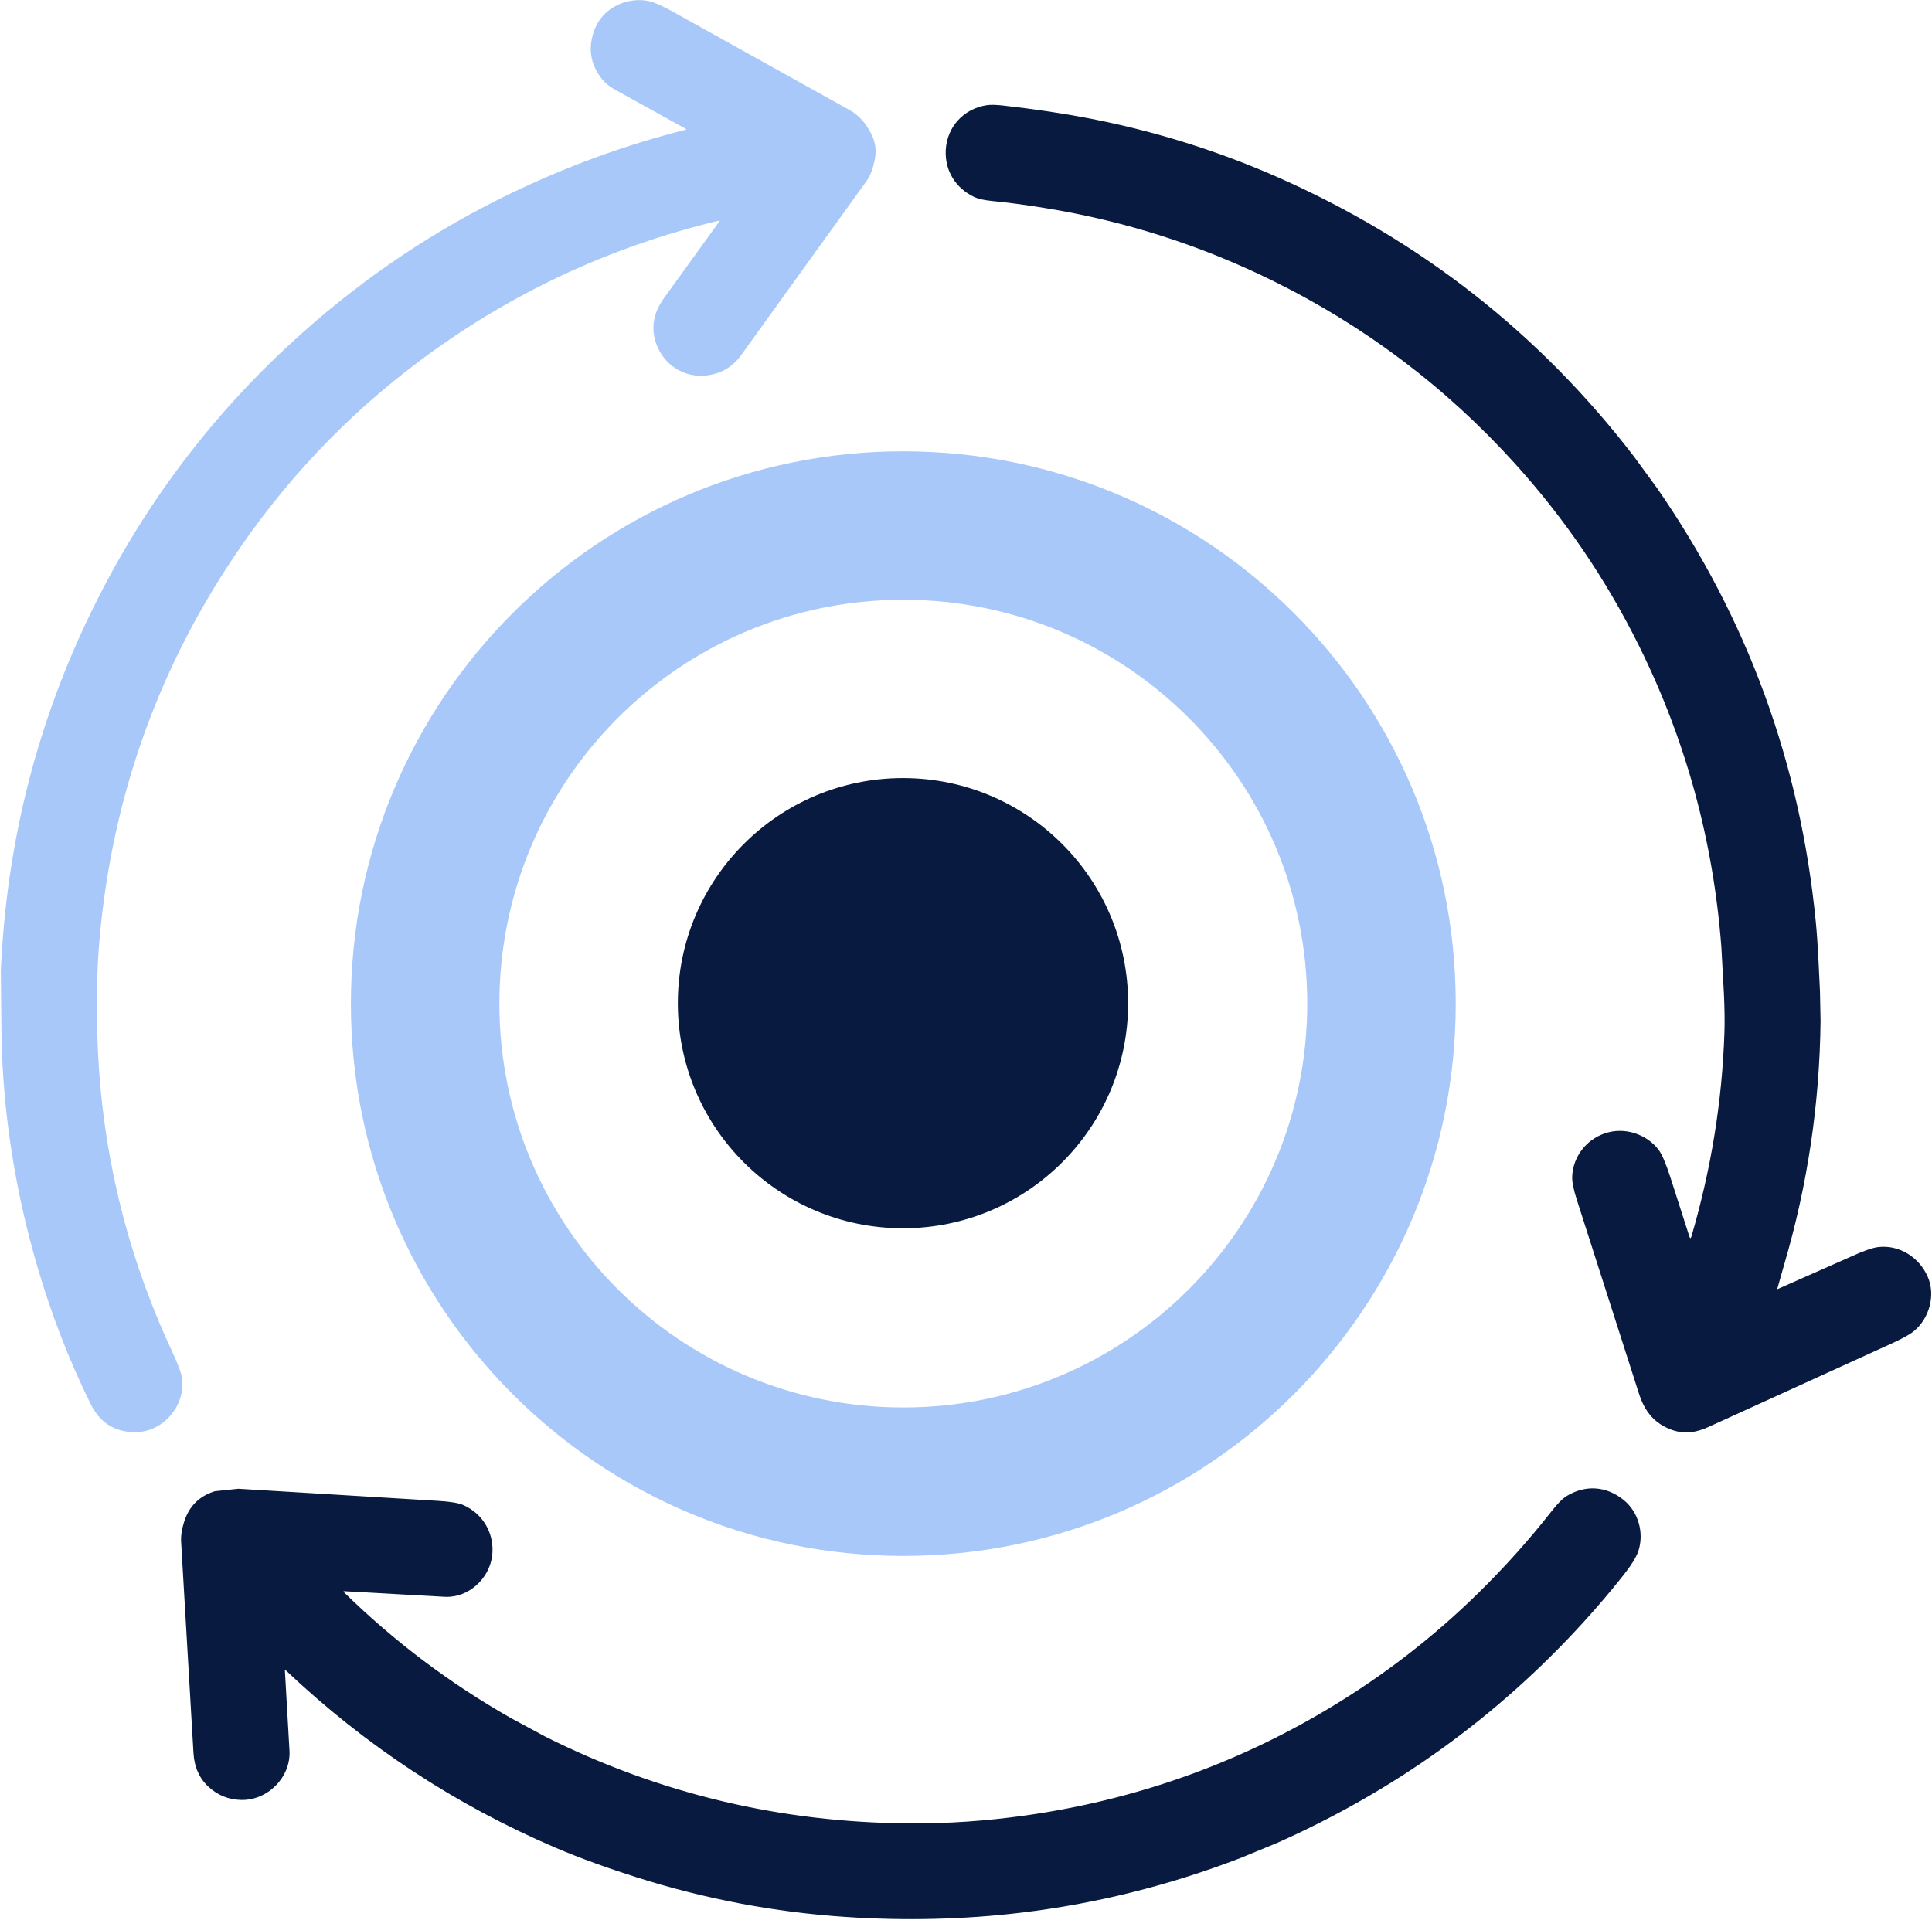 <?xml version="1.0" encoding="UTF-8"?>
<!-- Generated by Pixelmator Pro 3.6.11 -->
<svg width="981" height="975" viewBox="0 0 981 975" xmlns="http://www.w3.org/2000/svg">
    <g id="Group">
        <path id="Path" fill="none" stroke="#888786" stroke-width="2" visibility="hidden" d="M 348.04 65.92 C 317.38 73.673 287.567 84.563 258.6 98.59 C 220.947 116.817 186.23 140.03 154.45 168.23 C 107.77 209.643 71.023 258.62 44.21 315.16 C 17.837 370.76 3.24 430.007 0.42 492.9 L 0.77 527.43 C 1.677 566.53 7.82 605.413 19.2 644.08 C 26.3 668.2 35.25 691.21 46.05 713.11 C 50.583 722.297 57.847 727.047 67.84 727.36 C 82.73 727.82 94.32 713.86 92.45 700.05 C 92.09 697.39 90.397 692.817 87.37 686.33 C 63.443 635.037 50.787 581.007 49.4 524.24 L 49.24 504.33 C 49.333 494.783 49.77 485.623 50.55 476.85 C 56.81 406.317 79.393 341.867 118.3 283.5 C 144.267 244.54 175.86 211.137 213.08 183.29 C 258.633 149.21 309.173 125.49 364.7 112.13 C 365.353 111.97 365.483 112.163 365.09 112.71 L 337.56 150.81 C 332.04 158.263 330.477 165.833 332.87 173.52 C 336.49 185.13 347.37 192.35 359.57 190.57 C 366.61 189.54 372.16 186.11 376.33 180.34 L 439.98 91.98 C 441.893 89.313 443.303 85.597 444.21 80.83 C 444.977 76.79 444.593 73 443.06 69.46 C 440.373 63.273 436.44 58.73 431.26 55.83 L 342.11 6.22 C 336.53 3.113 332.49 1.27 329.99 0.69 C 318.78 -1.94 306.28 3.81 302 14.77 C 298.327 24.177 299.623 32.73 305.89 40.43 C 307.43 42.317 309.487 43.98 312.06 45.42 L 348.11 65.38 C 348.543 65.62 348.52 65.8 348.04 65.92"/>
        <path id="path1" fill="none" stroke="#888786" stroke-width="2" visibility="hidden" d="M 902.38 654.79 L 906.05 641.86 C 917.81 601.84 923.933 560.757 924.42 518.61 L 924.12 503.43 C 923.6 492.4 923.07 479.15 922.01 468.28 C 914.17 387.653 887.303 314.2 841.41 247.92 L 829.65 231.83 C 781.57 169.25 721.227 121.957 648.62 89.95 C 618.113 76.503 586.157 66.547 552.75 60.08 C 540.17 57.647 525.82 55.503 509.7 53.65 C 505.867 53.203 502.937 53.14 500.91 53.46 C 489.16 55.3 480.84 64.56 480.23 76.16 C 479.67 86.67 485.19 95.52 494.58 100.01 C 496.673 101.01 499.783 101.707 503.91 102.1 C 511.51 102.827 520.467 104.023 530.78 105.69 C 570.96 112.203 609.323 124.44 645.87 142.4 C 692.977 165.547 734.143 196.613 769.37 235.6 C 794.557 263.473 815.503 294.263 832.21 327.97 C 856.017 375.99 869.963 427 874.05 481 L 875.34 504.51 C 875.7 512.283 875.787 518.953 875.6 524.52 C 874.427 559.387 868.847 593.853 858.86 627.92 C 858.52 629.087 858.163 629.09 857.79 627.93 L 848.24 598.18 C 845.88 590.873 843.843 586.107 842.13 583.88 C 836.39 576.41 826.18 572.72 816.93 575 C 806.17 577.64 798.65 586.98 798.3 597.7 C 798.22 600.32 799 604.19 800.64 609.31 L 832.27 707.98 C 834.53 715.1 838.213 720.263 843.32 723.47 C 847.16 725.877 851.067 727.207 855.04 727.46 C 858.78 727.7 862.923 726.787 867.47 724.72 L 960.37 682.39 C 966.023 679.81 969.857 677.68 971.87 676 C 979.76 669.45 982.88 657.66 978.83 648.42 C 974.5 638.5 964.46 632.18 953.92 633.32 C 950.907 633.647 946.207 635.277 939.82 638.21 L 902.38 654.79"/>
        <path id="path2" fill="none" stroke="#918f90" stroke-width="2" visibility="hidden" d="M 739.17 509.72 C 739.17 354.804 613.586 229.22 458.67 229.22 C 303.754 229.22 178.17 354.804 178.17 509.72 C 178.17 664.636 303.754 790.22 458.67 790.22 C 613.586 790.22 739.17 664.636 739.17 509.72"/>
        <path id="path3" fill="none" stroke="#888786" stroke-width="2" visibility="hidden" d="M 174.91 808.14 L 226.05 810.99 C 237.97 811.46 248.23 801.8 249.83 790.64 C 251.43 779.44 245.54 768.83 235.16 764.33 C 232.807 763.31 228.63 762.617 222.63 762.25 L 121.02 756.09 L 109.06 757.35 C 100.993 759.857 95.74 765.24 93.3 773.5 C 92.247 777.067 91.797 780.15 91.95 782.75 L 98.24 890.27 C 98.66 897.503 101.267 903.29 106.06 907.63 C 110.66 911.803 116.1 913.973 122.38 914.14 C 135.78 914.49 147.67 902.76 147 889.24 L 144.68 848.72 C 144.647 848.147 144.84 848.057 145.26 848.45 C 185.527 886.563 231.077 916.523 281.91 938.33 C 294.97 943.93 309.85 949.18 323.3 953.44 C 358.013 964.44 393.33 971.137 429.25 973.53 C 459.723 975.57 489.467 974.853 518.48 971.38 C 556.487 966.833 593.687 957.557 630.08 943.55 L 648.57 935.92 C 708.35 909.32 760.103 872.04 803.83 824.08 C 810.897 816.333 817.643 808.41 824.07 800.31 C 828.257 795.037 830.867 790.837 831.9 787.71 C 834.9 778.62 831.98 767.87 824.43 761.78 C 815.67 754.72 805.1 753.96 795.52 759.76 C 793.46 761.007 790.88 763.61 787.78 767.57 C 776.6 781.85 764.33 795.567 750.97 808.72 C 727.93 831.4 702.403 851.117 674.39 867.87 C 626.957 896.23 575.593 914.297 520.3 922.07 C 500.573 924.843 481.07 926.167 461.79 926.04 C 396.35 925.62 334.747 910.95 276.98 882.03 L 259.41 872.56 C 228.323 854.88 200.077 833.587 174.67 808.68 C 174.277 808.287 174.357 808.107 174.91 808.14"/>
        <path id="path4" fill="none" stroke="#918f90" stroke-width="2" visibility="hidden" d="M 663.77 509.71 C 663.77 396.436 571.944 304.61 458.67 304.61 C 345.396 304.61 253.57 396.436 253.57 509.71 C 253.57 622.984 345.396 714.81 458.67 714.81 C 571.944 714.81 663.77 622.984 663.77 509.71"/>
        <path id="path5" fill="none" stroke="#e9b5c3" stroke-width="2" visibility="hidden" d="M 572.82 509.49 C 572.82 446.353 521.637 395.17 458.5 395.17 C 395.363 395.17 344.18 446.353 344.18 509.49 C 344.18 572.627 395.363 623.81 458.5 623.81 C 521.637 623.81 572.82 572.627 572.82 509.49"/>
    </g>
    <path id="path6" fill="#ffffff" stroke="none" visibility="hidden" d="M 1345 -377 L 1345 1396 L -428 1396 L -428 -377 L 1345 -377 Z M 348.04 65.92 C 317.38 73.673 287.567 84.563 258.6 98.59 C 220.947 116.817 186.23 140.03 154.45 168.23 C 107.77 209.643 71.023 258.62 44.21 315.16 C 17.837 370.76 3.24 430.007 0.42 492.9 L 0.77 527.43 C 1.677 566.53 7.82 605.413 19.2 644.08 C 26.3 668.2 35.25 691.21 46.05 713.11 C 50.583 722.297 57.847 727.047 67.84 727.36 C 82.73 727.82 94.32 713.86 92.45 700.05 C 92.09 697.39 90.397 692.817 87.37 686.33 C 63.443 635.037 50.787 581.007 49.4 524.24 L 49.24 504.33 C 49.333 494.783 49.77 485.623 50.55 476.85 C 56.81 406.317 79.393 341.867 118.3 283.5 C 144.267 244.54 175.86 211.137 213.08 183.29 C 258.633 149.21 309.173 125.49 364.7 112.13 C 365.353 111.97 365.483 112.163 365.09 112.71 L 337.56 150.81 C 332.04 158.263 330.477 165.833 332.87 173.52 C 336.49 185.13 347.37 192.35 359.57 190.57 C 366.61 189.54 372.16 186.11 376.33 180.34 L 439.98 91.98 C 441.893 89.313 443.303 85.597 444.21 80.83 C 444.977 76.79 444.593 73 443.06 69.46 C 440.373 63.273 436.44 58.73 431.26 55.83 L 342.11 6.22 C 336.53 3.113 332.49 1.27 329.99 0.69 C 318.78 -1.94 306.28 3.81 302 14.77 C 298.327 24.177 299.623 32.73 305.89 40.43 C 307.43 42.317 309.487 43.98 312.06 45.42 L 348.11 65.38 C 348.543 65.62 348.52 65.8 348.04 65.92 Z M 902.38 654.79 L 906.05 641.86 C 917.81 601.84 923.933 560.757 924.42 518.61 L 924.12 503.43 C 923.6 492.4 923.07 479.15 922.01 468.28 C 914.17 387.653 887.303 314.2 841.41 247.92 L 829.65 231.83 C 781.57 169.25 721.227 121.957 648.62 89.95 C 618.113 76.503 586.157 66.547 552.75 60.08 C 540.17 57.647 525.82 55.503 509.7 53.65 C 505.867 53.203 502.937 53.14 500.91 53.46 C 489.16 55.3 480.84 64.56 480.23 76.16 C 479.67 86.67 485.19 95.52 494.58 100.01 C 496.673 101.01 499.783 101.707 503.91 102.1 C 511.51 102.827 520.467 104.023 530.78 105.69 C 570.96 112.203 609.323 124.44 645.87 142.4 C 692.977 165.547 734.143 196.613 769.37 235.6 C 794.557 263.473 815.503 294.263 832.21 327.97 C 856.017 375.99 869.963 427 874.05 481 L 875.34 504.51 C 875.7 512.283 875.787 518.953 875.6 524.52 C 874.427 559.387 868.847 593.853 858.86 627.92 C 858.52 629.087 858.163 629.09 857.79 627.93 L 848.24 598.18 C 845.88 590.873 843.843 586.107 842.13 583.88 C 836.39 576.41 826.18 572.72 816.93 575 C 806.17 577.64 798.65 586.98 798.3 597.7 C 798.22 600.32 799 604.19 800.64 609.31 L 832.27 707.98 C 834.53 715.1 838.213 720.263 843.32 723.47 C 847.16 725.877 851.067 727.207 855.04 727.46 C 858.78 727.7 862.923 726.787 867.47 724.72 L 960.37 682.39 C 966.023 679.81 969.857 677.68 971.87 676 C 979.76 669.45 982.88 657.66 978.83 648.42 C 974.5 638.5 964.46 632.18 953.92 633.32 C 950.907 633.647 946.207 635.277 939.82 638.21 L 902.38 654.79 Z M 739.17 509.72 C 739.17 354.804 613.586 229.22 458.67 229.22 C 303.754 229.22 178.17 354.804 178.17 509.72 C 178.17 664.636 303.754 790.22 458.67 790.22 C 613.586 790.22 739.17 664.636 739.17 509.72 Z M 174.91 808.14 L 226.05 810.99 C 237.97 811.46 248.23 801.8 249.83 790.64 C 251.43 779.44 245.54 768.83 235.16 764.33 C 232.807 763.31 228.63 762.617 222.63 762.25 L 121.02 756.09 L 109.06 757.35 C 100.993 759.857 95.74 765.24 93.3 773.5 C 92.247 777.067 91.797 780.15 91.95 782.75 L 98.24 890.27 C 98.66 897.503 101.267 903.29 106.06 907.63 C 110.66 911.803 116.1 913.973 122.38 914.14 C 135.78 914.49 147.67 902.76 147 889.24 L 144.68 848.72 C 144.647 848.147 144.84 848.057 145.26 848.45 C 185.527 886.563 231.077 916.523 281.91 938.33 C 294.97 943.93 309.85 949.18 323.3 953.44 C 358.013 964.44 393.33 971.137 429.25 973.53 C 459.723 975.57 489.467 974.853 518.48 971.38 C 556.487 966.833 593.687 957.557 630.08 943.55 L 648.57 935.92 C 708.35 909.32 760.103 872.04 803.83 824.08 C 810.897 816.333 817.643 808.41 824.07 800.31 C 828.257 795.037 830.867 790.837 831.9 787.71 C 834.9 778.62 831.98 767.87 824.43 761.78 C 815.67 754.72 805.1 753.96 795.52 759.76 C 793.46 761.007 790.88 763.61 787.78 767.57 C 776.6 781.85 764.33 795.567 750.97 808.72 C 727.93 831.4 702.403 851.117 674.39 867.87 C 626.957 896.23 575.593 914.297 520.3 922.07 C 500.573 924.843 481.07 926.167 461.79 926.04 C 396.35 925.62 334.747 910.95 276.98 882.03 L 259.41 872.56 C 228.323 854.88 200.077 833.587 174.67 808.68 C 174.277 808.287 174.357 808.107 174.91 808.14 Z"/>
    <path id="path7" fill="#a8c8fa" stroke="none" d="M 348.04 65.92 C 348.52 65.8 348.543 65.62 348.11 65.38 L 312.06 45.42 C 309.487 43.98 307.43 42.317 305.89 40.43 C 299.623 32.73 298.327 24.177 302 14.77 C 306.28 3.81 318.78 -1.94 329.99 0.69 C 332.49 1.27 336.53 3.113 342.11 6.22 L 431.26 55.83 C 436.44 58.73 440.373 63.273 443.06 69.46 C 444.593 73 444.977 76.79 444.21 80.83 C 443.303 85.597 441.893 89.313 439.98 91.98 L 376.33 180.34 C 372.16 186.11 366.61 189.54 359.57 190.57 C 347.37 192.35 336.49 185.13 332.87 173.52 C 330.477 165.833 332.04 158.263 337.56 150.81 L 365.09 112.71 C 365.483 112.163 365.353 111.97 364.7 112.13 C 309.173 125.49 258.633 149.21 213.08 183.29 C 175.86 211.137 144.267 244.54 118.3 283.5 C 79.393 341.867 56.81 406.317 50.55 476.85 C 49.77 485.623 49.333 494.783 49.24 504.33 L 49.4 524.24 C 50.787 581.007 63.443 635.037 87.37 686.33 C 90.397 692.817 92.09 697.39 92.45 700.05 C 94.32 713.86 82.73 727.82 67.84 727.36 C 57.847 727.047 50.583 722.297 46.05 713.11 C 35.25 691.21 26.3 668.2 19.2 644.08 C 7.82 605.413 1.677 566.53 0.77 527.43 L 0.42 492.9 C 3.24 430.007 17.837 370.76 44.21 315.16 C 71.023 258.62 107.77 209.643 154.45 168.23 C 186.23 140.03 220.947 116.817 258.6 98.59 C 287.567 84.563 317.38 73.673 348.04 65.92 Z"/>
    <path id="path8" fill="#081a40" stroke="none" d="M 902.38 654.79 L 939.82 638.21 C 946.207 635.277 950.907 633.647 953.92 633.32 C 964.46 632.18 974.5 638.5 978.83 648.42 C 982.88 657.66 979.76 669.45 971.87 676 C 969.857 677.68 966.023 679.81 960.37 682.39 L 867.47 724.72 C 862.923 726.787 858.78 727.7 855.04 727.46 C 851.067 727.207 847.16 725.877 843.32 723.47 C 838.213 720.263 834.53 715.1 832.27 707.98 L 800.64 609.31 C 799 604.19 798.22 600.32 798.3 597.7 C 798.65 586.98 806.17 577.64 816.93 575 C 826.18 572.72 836.39 576.41 842.13 583.88 C 843.843 586.107 845.88 590.873 848.24 598.18 L 857.79 627.93 C 858.163 629.09 858.52 629.087 858.86 627.92 C 868.847 593.853 874.427 559.387 875.6 524.52 C 875.787 518.953 875.7 512.283 875.34 504.51 L 874.05 481 C 869.963 427 856.017 375.99 832.21 327.97 C 815.503 294.263 794.557 263.473 769.37 235.6 C 734.143 196.613 692.977 165.547 645.87 142.4 C 609.323 124.44 570.96 112.203 530.78 105.69 C 520.467 104.023 511.51 102.827 503.91 102.1 C 499.783 101.707 496.673 101.01 494.58 100.01 C 485.19 95.52 479.67 86.67 480.23 76.16 C 480.84 64.56 489.16 55.3 500.91 53.46 C 502.937 53.14 505.867 53.203 509.7 53.65 C 525.82 55.503 540.17 57.647 552.75 60.08 C 586.157 66.547 618.113 76.503 648.62 89.95 C 721.227 121.957 781.57 169.25 829.65 231.83 L 841.41 247.92 C 887.303 314.2 914.17 387.653 922.01 468.28 C 923.07 479.15 923.6 492.4 924.12 503.43 L 924.42 518.61 C 923.933 560.757 917.81 601.84 906.05 641.86 L 902.38 654.79 Z"/>
    <path id="path9" fill="#a8c8fa" stroke="none" d="M 739.17 509.72 C 739.17 664.636 613.586 790.22 458.67 790.22 C 303.754 790.22 178.17 664.636 178.17 509.72 C 178.17 354.804 303.754 229.22 458.67 229.22 C 613.586 229.22 739.17 354.804 739.17 509.72 Z M 663.77 509.71 C 663.77 396.436 571.944 304.61 458.67 304.61 C 345.396 304.61 253.57 396.436 253.57 509.71 C 253.57 622.984 345.396 714.81 458.67 714.81 C 571.944 714.81 663.77 622.984 663.77 509.71 Z"/>
    <path id="path10" fill="#ffffff" stroke="none" visibility="hidden" d="M 663.77 509.71 C 663.77 622.984 571.944 714.81 458.67 714.81 C 345.396 714.81 253.57 622.984 253.57 509.71 C 253.57 396.436 345.396 304.61 458.67 304.61 C 571.944 304.61 663.77 396.436 663.77 509.71 Z M 572.82 509.49 C 572.82 446.353 521.637 395.17 458.5 395.17 C 395.363 395.17 344.18 446.353 344.18 509.49 C 344.18 572.627 395.363 623.81 458.5 623.81 C 521.637 623.81 572.82 572.627 572.82 509.49 Z"/>
    <path id="path11" fill="#081a40" stroke="none" d="M 572.82 509.49 C 572.82 572.627 521.637 623.81 458.5 623.81 C 395.363 623.81 344.18 572.627 344.18 509.49 C 344.18 446.353 395.363 395.17 458.5 395.17 C 521.637 395.17 572.82 446.353 572.82 509.49 Z"/>
    <path id="path12" fill="#081a40" stroke="none" d="M 174.91 808.14 C 174.357 808.107 174.277 808.287 174.67 808.68 C 200.077 833.587 228.323 854.88 259.41 872.56 L 276.98 882.03 C 334.747 910.95 396.35 925.62 461.79 926.04 C 481.07 926.167 500.573 924.843 520.3 922.07 C 575.593 914.297 626.957 896.23 674.39 867.87 C 702.403 851.117 727.93 831.4 750.97 808.72 C 764.33 795.567 776.6 781.85 787.78 767.57 C 790.88 763.61 793.46 761.007 795.52 759.76 C 805.1 753.96 815.67 754.72 824.43 761.78 C 831.98 767.87 834.9 778.62 831.9 787.71 C 830.867 790.837 828.257 795.037 824.07 800.31 C 817.643 808.41 810.897 816.333 803.83 824.08 C 760.103 872.04 708.35 909.32 648.57 935.92 L 630.08 943.55 C 593.687 957.557 556.487 966.833 518.48 971.38 C 489.467 974.853 459.723 975.57 429.25 973.53 C 393.33 971.137 358.013 964.44 323.3 953.44 C 309.85 949.18 294.97 943.93 281.91 938.33 C 231.077 916.523 185.527 886.563 145.26 848.45 C 144.84 848.057 144.647 848.147 144.68 848.72 L 147 889.24 C 147.67 902.76 135.78 914.49 122.38 914.14 C 116.1 913.973 110.66 911.803 106.06 907.63 C 101.267 903.29 98.66 897.503 98.24 890.27 L 91.95 782.75 C 91.797 780.15 92.247 777.067 93.3 773.5 C 95.74 765.24 100.993 759.857 109.06 757.35 L 121.02 756.09 L 222.63 762.25 C 228.63 762.617 232.807 763.31 235.16 764.33 C 245.54 768.83 251.43 779.44 249.83 790.64 C 248.23 801.8 237.97 811.46 226.05 810.99 L 174.91 808.14 Z"/>
</svg>
